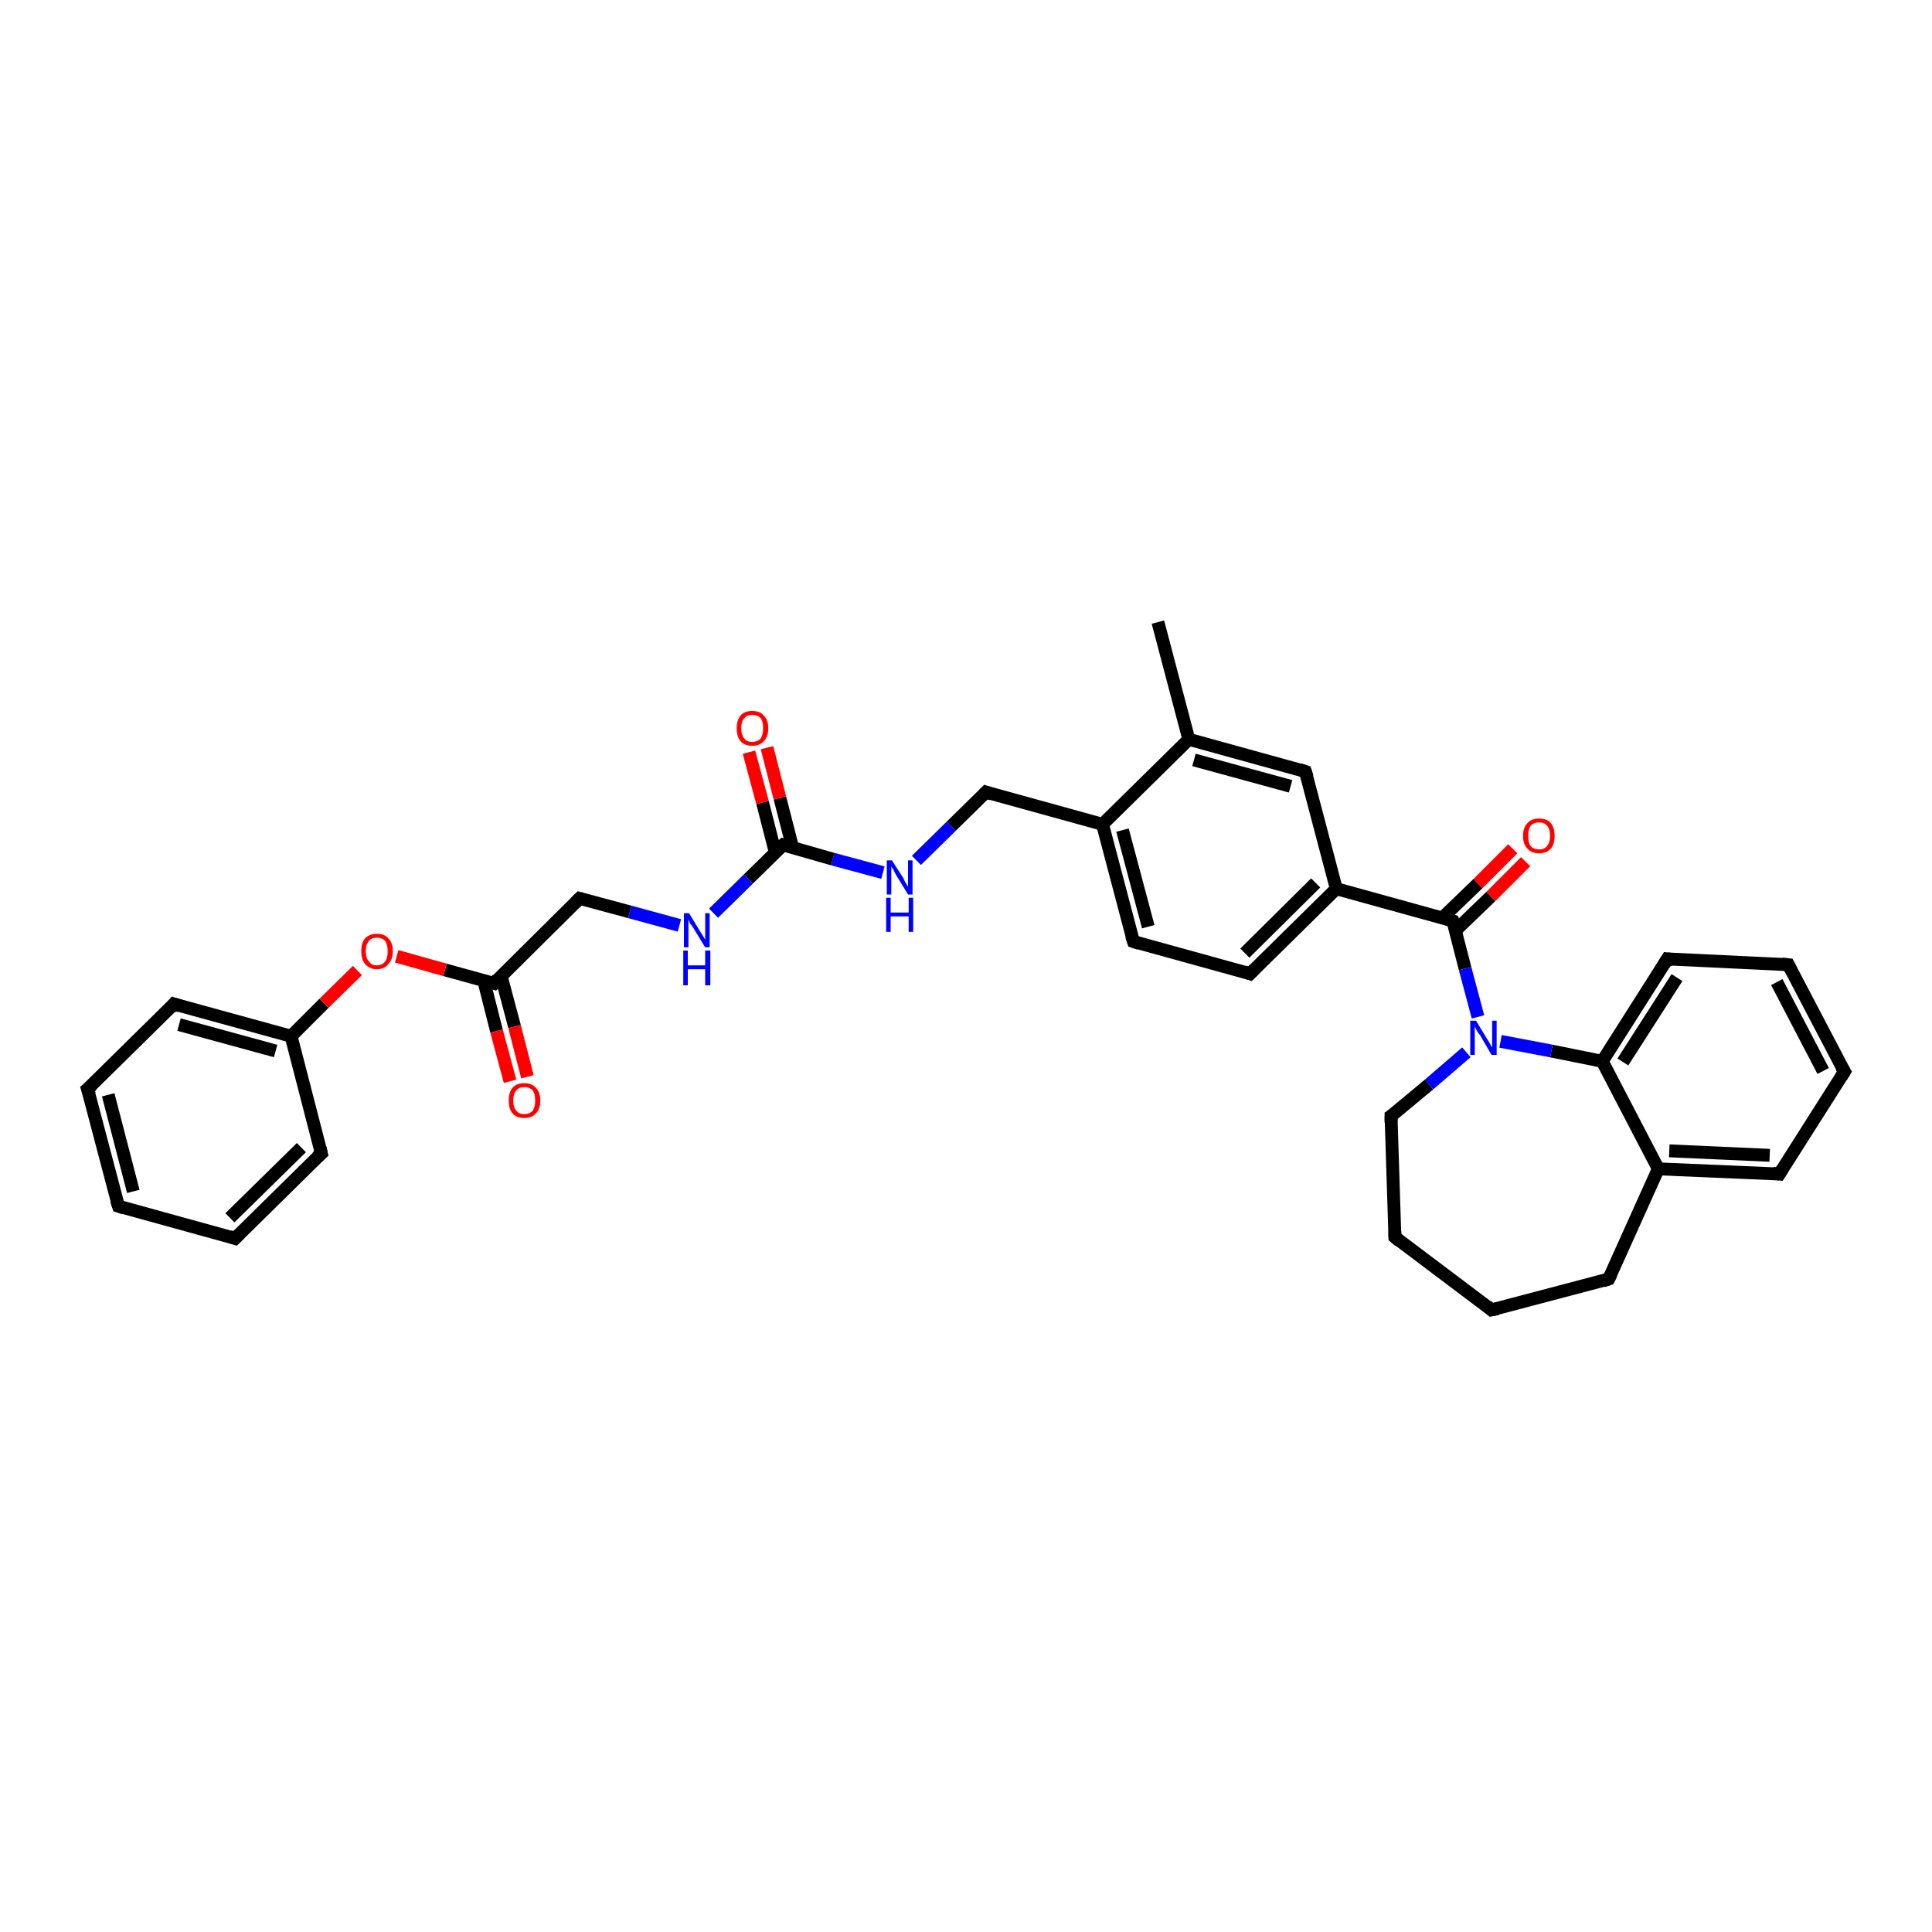 <?xml version='1.0' encoding='iso-8859-1'?>
<svg version='1.1' baseProfile='full'
              xmlns='http://www.w3.org/2000/svg'
                      xmlns:rdkit='http://www.rdkit.org/xml'
                      xmlns:xlink='http://www.w3.org/1999/xlink'
                  xml:space='preserve'
width='300px' height='300px' viewBox='0 0 300 300'>
<!-- END OF HEADER -->
<rect style='opacity:1.0;fill:#FFFFFF;stroke:none' width='300.0' height='300.0' x='0.0' y='0.0'> </rect>
<path class='bond-0 atom-0 atom-1' d='M 179.8,96.6 L 184.6,114.8' style='fill:none;fill-rule:evenodd;stroke:#000000;stroke-width:2.0px;stroke-linecap:butt;stroke-linejoin:miter;stroke-opacity:1' />
<path class='bond-1 atom-1 atom-2' d='M 184.6,114.8 L 202.7,119.8' style='fill:none;fill-rule:evenodd;stroke:#000000;stroke-width:2.0px;stroke-linecap:butt;stroke-linejoin:miter;stroke-opacity:1' />
<path class='bond-1 atom-1 atom-2' d='M 185.4,118.0 L 200.4,122.1' style='fill:none;fill-rule:evenodd;stroke:#000000;stroke-width:2.0px;stroke-linecap:butt;stroke-linejoin:miter;stroke-opacity:1' />
<path class='bond-2 atom-2 atom-3' d='M 202.7,119.8 L 207.5,138.0' style='fill:none;fill-rule:evenodd;stroke:#000000;stroke-width:2.0px;stroke-linecap:butt;stroke-linejoin:miter;stroke-opacity:1' />
<path class='bond-3 atom-3 atom-4' d='M 207.5,138.0 L 194.1,151.2' style='fill:none;fill-rule:evenodd;stroke:#000000;stroke-width:2.0px;stroke-linecap:butt;stroke-linejoin:miter;stroke-opacity:1' />
<path class='bond-3 atom-3 atom-4' d='M 204.3,137.1 L 193.3,148.0' style='fill:none;fill-rule:evenodd;stroke:#000000;stroke-width:2.0px;stroke-linecap:butt;stroke-linejoin:miter;stroke-opacity:1' />
<path class='bond-4 atom-4 atom-5' d='M 194.1,151.2 L 176.0,146.2' style='fill:none;fill-rule:evenodd;stroke:#000000;stroke-width:2.0px;stroke-linecap:butt;stroke-linejoin:miter;stroke-opacity:1' />
<path class='bond-5 atom-5 atom-6' d='M 176.0,146.2 L 171.2,128.0' style='fill:none;fill-rule:evenodd;stroke:#000000;stroke-width:2.0px;stroke-linecap:butt;stroke-linejoin:miter;stroke-opacity:1' />
<path class='bond-5 atom-5 atom-6' d='M 178.3,143.9 L 174.3,128.9' style='fill:none;fill-rule:evenodd;stroke:#000000;stroke-width:2.0px;stroke-linecap:butt;stroke-linejoin:miter;stroke-opacity:1' />
<path class='bond-6 atom-6 atom-7' d='M 171.2,128.0 L 153.1,123.0' style='fill:none;fill-rule:evenodd;stroke:#000000;stroke-width:2.0px;stroke-linecap:butt;stroke-linejoin:miter;stroke-opacity:1' />
<path class='bond-7 atom-7 atom-8' d='M 153.1,123.0 L 147.7,128.3' style='fill:none;fill-rule:evenodd;stroke:#000000;stroke-width:2.0px;stroke-linecap:butt;stroke-linejoin:miter;stroke-opacity:1' />
<path class='bond-7 atom-7 atom-8' d='M 147.7,128.3 L 142.3,133.6' style='fill:none;fill-rule:evenodd;stroke:#0000FF;stroke-width:2.0px;stroke-linecap:butt;stroke-linejoin:miter;stroke-opacity:1' />
<path class='bond-8 atom-8 atom-9' d='M 137.1,135.5 L 129.3,133.4' style='fill:none;fill-rule:evenodd;stroke:#0000FF;stroke-width:2.0px;stroke-linecap:butt;stroke-linejoin:miter;stroke-opacity:1' />
<path class='bond-8 atom-8 atom-9' d='M 129.3,133.4 L 121.6,131.2' style='fill:none;fill-rule:evenodd;stroke:#000000;stroke-width:2.0px;stroke-linecap:butt;stroke-linejoin:miter;stroke-opacity:1' />
<path class='bond-9 atom-9 atom-10' d='M 123.1,131.7 L 121.1,123.9' style='fill:none;fill-rule:evenodd;stroke:#000000;stroke-width:2.0px;stroke-linecap:butt;stroke-linejoin:miter;stroke-opacity:1' />
<path class='bond-9 atom-9 atom-10' d='M 121.1,123.9 L 119.1,116.1' style='fill:none;fill-rule:evenodd;stroke:#FF0000;stroke-width:2.0px;stroke-linecap:butt;stroke-linejoin:miter;stroke-opacity:1' />
<path class='bond-9 atom-9 atom-10' d='M 120.4,132.4 L 118.4,124.6' style='fill:none;fill-rule:evenodd;stroke:#000000;stroke-width:2.0px;stroke-linecap:butt;stroke-linejoin:miter;stroke-opacity:1' />
<path class='bond-9 atom-9 atom-10' d='M 118.4,124.6 L 116.3,116.8' style='fill:none;fill-rule:evenodd;stroke:#FF0000;stroke-width:2.0px;stroke-linecap:butt;stroke-linejoin:miter;stroke-opacity:1' />
<path class='bond-10 atom-9 atom-11' d='M 121.6,131.2 L 116.2,136.5' style='fill:none;fill-rule:evenodd;stroke:#000000;stroke-width:2.0px;stroke-linecap:butt;stroke-linejoin:miter;stroke-opacity:1' />
<path class='bond-10 atom-9 atom-11' d='M 116.2,136.5 L 110.8,141.8' style='fill:none;fill-rule:evenodd;stroke:#0000FF;stroke-width:2.0px;stroke-linecap:butt;stroke-linejoin:miter;stroke-opacity:1' />
<path class='bond-11 atom-11 atom-12' d='M 105.5,143.7 L 97.8,141.6' style='fill:none;fill-rule:evenodd;stroke:#0000FF;stroke-width:2.0px;stroke-linecap:butt;stroke-linejoin:miter;stroke-opacity:1' />
<path class='bond-11 atom-11 atom-12' d='M 97.8,141.6 L 90.0,139.5' style='fill:none;fill-rule:evenodd;stroke:#000000;stroke-width:2.0px;stroke-linecap:butt;stroke-linejoin:miter;stroke-opacity:1' />
<path class='bond-12 atom-12 atom-13' d='M 90.0,139.5 L 76.7,152.7' style='fill:none;fill-rule:evenodd;stroke:#000000;stroke-width:2.0px;stroke-linecap:butt;stroke-linejoin:miter;stroke-opacity:1' />
<path class='bond-13 atom-13 atom-14' d='M 75.1,152.2 L 77.1,160.1' style='fill:none;fill-rule:evenodd;stroke:#000000;stroke-width:2.0px;stroke-linecap:butt;stroke-linejoin:miter;stroke-opacity:1' />
<path class='bond-13 atom-13 atom-14' d='M 77.1,160.1 L 79.2,167.9' style='fill:none;fill-rule:evenodd;stroke:#FF0000;stroke-width:2.0px;stroke-linecap:butt;stroke-linejoin:miter;stroke-opacity:1' />
<path class='bond-13 atom-13 atom-14' d='M 77.8,151.5 L 79.9,159.4' style='fill:none;fill-rule:evenodd;stroke:#000000;stroke-width:2.0px;stroke-linecap:butt;stroke-linejoin:miter;stroke-opacity:1' />
<path class='bond-13 atom-13 atom-14' d='M 79.9,159.4 L 81.9,167.2' style='fill:none;fill-rule:evenodd;stroke:#FF0000;stroke-width:2.0px;stroke-linecap:butt;stroke-linejoin:miter;stroke-opacity:1' />
<path class='bond-14 atom-13 atom-15' d='M 76.7,152.7 L 69.1,150.6' style='fill:none;fill-rule:evenodd;stroke:#000000;stroke-width:2.0px;stroke-linecap:butt;stroke-linejoin:miter;stroke-opacity:1' />
<path class='bond-14 atom-13 atom-15' d='M 69.1,150.6 L 61.6,148.5' style='fill:none;fill-rule:evenodd;stroke:#FF0000;stroke-width:2.0px;stroke-linecap:butt;stroke-linejoin:miter;stroke-opacity:1' />
<path class='bond-15 atom-15 atom-16' d='M 55.5,150.7 L 50.3,155.8' style='fill:none;fill-rule:evenodd;stroke:#FF0000;stroke-width:2.0px;stroke-linecap:butt;stroke-linejoin:miter;stroke-opacity:1' />
<path class='bond-15 atom-15 atom-16' d='M 50.3,155.8 L 45.2,160.9' style='fill:none;fill-rule:evenodd;stroke:#000000;stroke-width:2.0px;stroke-linecap:butt;stroke-linejoin:miter;stroke-opacity:1' />
<path class='bond-16 atom-16 atom-17' d='M 45.2,160.9 L 27.0,155.9' style='fill:none;fill-rule:evenodd;stroke:#000000;stroke-width:2.0px;stroke-linecap:butt;stroke-linejoin:miter;stroke-opacity:1' />
<path class='bond-16 atom-16 atom-17' d='M 42.8,163.2 L 27.8,159.1' style='fill:none;fill-rule:evenodd;stroke:#000000;stroke-width:2.0px;stroke-linecap:butt;stroke-linejoin:miter;stroke-opacity:1' />
<path class='bond-17 atom-17 atom-18' d='M 27.0,155.9 L 13.6,169.1' style='fill:none;fill-rule:evenodd;stroke:#000000;stroke-width:2.0px;stroke-linecap:butt;stroke-linejoin:miter;stroke-opacity:1' />
<path class='bond-18 atom-18 atom-19' d='M 13.6,169.1 L 18.4,187.3' style='fill:none;fill-rule:evenodd;stroke:#000000;stroke-width:2.0px;stroke-linecap:butt;stroke-linejoin:miter;stroke-opacity:1' />
<path class='bond-18 atom-18 atom-19' d='M 16.8,170.0 L 20.7,185.0' style='fill:none;fill-rule:evenodd;stroke:#000000;stroke-width:2.0px;stroke-linecap:butt;stroke-linejoin:miter;stroke-opacity:1' />
<path class='bond-19 atom-19 atom-20' d='M 18.4,187.3 L 36.5,192.3' style='fill:none;fill-rule:evenodd;stroke:#000000;stroke-width:2.0px;stroke-linecap:butt;stroke-linejoin:miter;stroke-opacity:1' />
<path class='bond-20 atom-20 atom-21' d='M 36.5,192.3 L 49.9,179.1' style='fill:none;fill-rule:evenodd;stroke:#000000;stroke-width:2.0px;stroke-linecap:butt;stroke-linejoin:miter;stroke-opacity:1' />
<path class='bond-20 atom-20 atom-21' d='M 35.7,189.1 L 46.8,178.2' style='fill:none;fill-rule:evenodd;stroke:#000000;stroke-width:2.0px;stroke-linecap:butt;stroke-linejoin:miter;stroke-opacity:1' />
<path class='bond-21 atom-3 atom-22' d='M 207.5,138.0 L 225.6,143.0' style='fill:none;fill-rule:evenodd;stroke:#000000;stroke-width:2.0px;stroke-linecap:butt;stroke-linejoin:miter;stroke-opacity:1' />
<path class='bond-22 atom-22 atom-23' d='M 226.0,144.5 L 231.5,139.2' style='fill:none;fill-rule:evenodd;stroke:#000000;stroke-width:2.0px;stroke-linecap:butt;stroke-linejoin:miter;stroke-opacity:1' />
<path class='bond-22 atom-22 atom-23' d='M 231.5,139.2 L 236.9,133.8' style='fill:none;fill-rule:evenodd;stroke:#FF0000;stroke-width:2.0px;stroke-linecap:butt;stroke-linejoin:miter;stroke-opacity:1' />
<path class='bond-22 atom-22 atom-23' d='M 224.0,142.5 L 229.5,137.2' style='fill:none;fill-rule:evenodd;stroke:#000000;stroke-width:2.0px;stroke-linecap:butt;stroke-linejoin:miter;stroke-opacity:1' />
<path class='bond-22 atom-22 atom-23' d='M 229.5,137.2 L 234.9,131.8' style='fill:none;fill-rule:evenodd;stroke:#FF0000;stroke-width:2.0px;stroke-linecap:butt;stroke-linejoin:miter;stroke-opacity:1' />
<path class='bond-23 atom-22 atom-24' d='M 225.6,143.0 L 227.5,150.4' style='fill:none;fill-rule:evenodd;stroke:#000000;stroke-width:2.0px;stroke-linecap:butt;stroke-linejoin:miter;stroke-opacity:1' />
<path class='bond-23 atom-22 atom-24' d='M 227.5,150.4 L 229.5,157.9' style='fill:none;fill-rule:evenodd;stroke:#0000FF;stroke-width:2.0px;stroke-linecap:butt;stroke-linejoin:miter;stroke-opacity:1' />
<path class='bond-24 atom-24 atom-25' d='M 227.7,163.4 L 221.9,168.4' style='fill:none;fill-rule:evenodd;stroke:#0000FF;stroke-width:2.0px;stroke-linecap:butt;stroke-linejoin:miter;stroke-opacity:1' />
<path class='bond-24 atom-24 atom-25' d='M 221.9,168.4 L 216.0,173.3' style='fill:none;fill-rule:evenodd;stroke:#000000;stroke-width:2.0px;stroke-linecap:butt;stroke-linejoin:miter;stroke-opacity:1' />
<path class='bond-25 atom-25 atom-26' d='M 216.0,173.3 L 216.6,192.1' style='fill:none;fill-rule:evenodd;stroke:#000000;stroke-width:2.0px;stroke-linecap:butt;stroke-linejoin:miter;stroke-opacity:1' />
<path class='bond-26 atom-26 atom-27' d='M 216.6,192.1 L 231.6,203.4' style='fill:none;fill-rule:evenodd;stroke:#000000;stroke-width:2.0px;stroke-linecap:butt;stroke-linejoin:miter;stroke-opacity:1' />
<path class='bond-27 atom-27 atom-28' d='M 231.6,203.4 L 249.8,198.6' style='fill:none;fill-rule:evenodd;stroke:#000000;stroke-width:2.0px;stroke-linecap:butt;stroke-linejoin:miter;stroke-opacity:1' />
<path class='bond-28 atom-28 atom-29' d='M 249.8,198.6 L 257.5,181.5' style='fill:none;fill-rule:evenodd;stroke:#000000;stroke-width:2.0px;stroke-linecap:butt;stroke-linejoin:miter;stroke-opacity:1' />
<path class='bond-29 atom-29 atom-30' d='M 257.5,181.5 L 276.3,182.3' style='fill:none;fill-rule:evenodd;stroke:#000000;stroke-width:2.0px;stroke-linecap:butt;stroke-linejoin:miter;stroke-opacity:1' />
<path class='bond-29 atom-29 atom-30' d='M 259.2,178.7 L 274.8,179.4' style='fill:none;fill-rule:evenodd;stroke:#000000;stroke-width:2.0px;stroke-linecap:butt;stroke-linejoin:miter;stroke-opacity:1' />
<path class='bond-30 atom-30 atom-31' d='M 276.3,182.3 L 286.4,166.4' style='fill:none;fill-rule:evenodd;stroke:#000000;stroke-width:2.0px;stroke-linecap:butt;stroke-linejoin:miter;stroke-opacity:1' />
<path class='bond-31 atom-31 atom-32' d='M 286.4,166.4 L 277.7,149.8' style='fill:none;fill-rule:evenodd;stroke:#000000;stroke-width:2.0px;stroke-linecap:butt;stroke-linejoin:miter;stroke-opacity:1' />
<path class='bond-31 atom-31 atom-32' d='M 283.1,166.3 L 275.9,152.5' style='fill:none;fill-rule:evenodd;stroke:#000000;stroke-width:2.0px;stroke-linecap:butt;stroke-linejoin:miter;stroke-opacity:1' />
<path class='bond-32 atom-32 atom-33' d='M 277.7,149.8 L 258.9,148.9' style='fill:none;fill-rule:evenodd;stroke:#000000;stroke-width:2.0px;stroke-linecap:butt;stroke-linejoin:miter;stroke-opacity:1' />
<path class='bond-33 atom-33 atom-34' d='M 258.9,148.9 L 248.8,164.8' style='fill:none;fill-rule:evenodd;stroke:#000000;stroke-width:2.0px;stroke-linecap:butt;stroke-linejoin:miter;stroke-opacity:1' />
<path class='bond-33 atom-33 atom-34' d='M 260.4,151.8 L 252.0,164.9' style='fill:none;fill-rule:evenodd;stroke:#000000;stroke-width:2.0px;stroke-linecap:butt;stroke-linejoin:miter;stroke-opacity:1' />
<path class='bond-34 atom-6 atom-1' d='M 171.2,128.0 L 184.6,114.8' style='fill:none;fill-rule:evenodd;stroke:#000000;stroke-width:2.0px;stroke-linecap:butt;stroke-linejoin:miter;stroke-opacity:1' />
<path class='bond-35 atom-21 atom-16' d='M 49.9,179.1 L 45.2,160.9' style='fill:none;fill-rule:evenodd;stroke:#000000;stroke-width:2.0px;stroke-linecap:butt;stroke-linejoin:miter;stroke-opacity:1' />
<path class='bond-36 atom-34 atom-24' d='M 248.8,164.8 L 240.9,163.2' style='fill:none;fill-rule:evenodd;stroke:#000000;stroke-width:2.0px;stroke-linecap:butt;stroke-linejoin:miter;stroke-opacity:1' />
<path class='bond-36 atom-34 atom-24' d='M 240.9,163.2 L 233.0,161.7' style='fill:none;fill-rule:evenodd;stroke:#0000FF;stroke-width:2.0px;stroke-linecap:butt;stroke-linejoin:miter;stroke-opacity:1' />
<path class='bond-37 atom-34 atom-29' d='M 248.8,164.8 L 257.5,181.5' style='fill:none;fill-rule:evenodd;stroke:#000000;stroke-width:2.0px;stroke-linecap:butt;stroke-linejoin:miter;stroke-opacity:1' />
<path d='M 201.8,119.5 L 202.7,119.8 L 203.0,120.7' style='fill:none;stroke:#000000;stroke-width:2.0px;stroke-linecap:butt;stroke-linejoin:miter;stroke-opacity:1;' />
<path d='M 194.8,150.5 L 194.1,151.2 L 193.2,150.9' style='fill:none;stroke:#000000;stroke-width:2.0px;stroke-linecap:butt;stroke-linejoin:miter;stroke-opacity:1;' />
<path d='M 176.9,146.5 L 176.0,146.2 L 175.7,145.3' style='fill:none;stroke:#000000;stroke-width:2.0px;stroke-linecap:butt;stroke-linejoin:miter;stroke-opacity:1;' />
<path d='M 154.0,123.3 L 153.1,123.0 L 152.8,123.3' style='fill:none;stroke:#000000;stroke-width:2.0px;stroke-linecap:butt;stroke-linejoin:miter;stroke-opacity:1;' />
<path d='M 121.9,131.3 L 121.6,131.2 L 121.3,131.5' style='fill:none;stroke:#000000;stroke-width:2.0px;stroke-linecap:butt;stroke-linejoin:miter;stroke-opacity:1;' />
<path d='M 90.4,139.6 L 90.0,139.5 L 89.4,140.1' style='fill:none;stroke:#000000;stroke-width:2.0px;stroke-linecap:butt;stroke-linejoin:miter;stroke-opacity:1;' />
<path d='M 77.3,152.0 L 76.7,152.7 L 76.3,152.6' style='fill:none;stroke:#000000;stroke-width:2.0px;stroke-linecap:butt;stroke-linejoin:miter;stroke-opacity:1;' />
<path d='M 27.9,156.2 L 27.0,155.9 L 26.4,156.6' style='fill:none;stroke:#000000;stroke-width:2.0px;stroke-linecap:butt;stroke-linejoin:miter;stroke-opacity:1;' />
<path d='M 14.3,168.5 L 13.6,169.1 L 13.9,170.0' style='fill:none;stroke:#000000;stroke-width:2.0px;stroke-linecap:butt;stroke-linejoin:miter;stroke-opacity:1;' />
<path d='M 18.1,186.4 L 18.4,187.3 L 19.3,187.6' style='fill:none;stroke:#000000;stroke-width:2.0px;stroke-linecap:butt;stroke-linejoin:miter;stroke-opacity:1;' />
<path d='M 35.6,192.0 L 36.5,192.3 L 37.2,191.6' style='fill:none;stroke:#000000;stroke-width:2.0px;stroke-linecap:butt;stroke-linejoin:miter;stroke-opacity:1;' />
<path d='M 49.2,179.7 L 49.9,179.1 L 49.7,178.2' style='fill:none;stroke:#000000;stroke-width:2.0px;stroke-linecap:butt;stroke-linejoin:miter;stroke-opacity:1;' />
<path d='M 224.7,142.7 L 225.6,143.0 L 225.7,143.3' style='fill:none;stroke:#000000;stroke-width:2.0px;stroke-linecap:butt;stroke-linejoin:miter;stroke-opacity:1;' />
<path d='M 216.3,173.1 L 216.0,173.3 L 216.0,174.3' style='fill:none;stroke:#000000;stroke-width:2.0px;stroke-linecap:butt;stroke-linejoin:miter;stroke-opacity:1;' />
<path d='M 216.6,191.2 L 216.6,192.1 L 217.3,192.7' style='fill:none;stroke:#000000;stroke-width:2.0px;stroke-linecap:butt;stroke-linejoin:miter;stroke-opacity:1;' />
<path d='M 230.9,202.8 L 231.6,203.4 L 232.6,203.2' style='fill:none;stroke:#000000;stroke-width:2.0px;stroke-linecap:butt;stroke-linejoin:miter;stroke-opacity:1;' />
<path d='M 248.9,198.9 L 249.8,198.6 L 250.2,197.8' style='fill:none;stroke:#000000;stroke-width:2.0px;stroke-linecap:butt;stroke-linejoin:miter;stroke-opacity:1;' />
<path d='M 275.3,182.2 L 276.3,182.3 L 276.8,181.5' style='fill:none;stroke:#000000;stroke-width:2.0px;stroke-linecap:butt;stroke-linejoin:miter;stroke-opacity:1;' />
<path d='M 285.9,167.2 L 286.4,166.4 L 285.9,165.6' style='fill:none;stroke:#000000;stroke-width:2.0px;stroke-linecap:butt;stroke-linejoin:miter;stroke-opacity:1;' />
<path d='M 278.1,150.6 L 277.7,149.8 L 276.7,149.7' style='fill:none;stroke:#000000;stroke-width:2.0px;stroke-linecap:butt;stroke-linejoin:miter;stroke-opacity:1;' />
<path d='M 259.8,149.0 L 258.9,148.9 L 258.4,149.7' style='fill:none;stroke:#000000;stroke-width:2.0px;stroke-linecap:butt;stroke-linejoin:miter;stroke-opacity:1;' />
<path class='atom-8' d='M 138.5 133.6
L 140.3 136.4
Q 140.4 136.7, 140.7 137.2
Q 141.0 137.7, 141.0 137.7
L 141.0 133.6
L 141.7 133.6
L 141.7 138.9
L 141.0 138.9
L 139.1 135.8
Q 138.9 135.4, 138.7 135.0
Q 138.4 134.6, 138.4 134.5
L 138.4 138.9
L 137.7 138.9
L 137.7 133.6
L 138.5 133.6
' fill='#0000FF'/>
<path class='atom-8' d='M 137.6 139.4
L 138.3 139.4
L 138.3 141.7
L 141.1 141.7
L 141.1 139.4
L 141.8 139.4
L 141.8 144.7
L 141.1 144.7
L 141.1 142.3
L 138.3 142.3
L 138.3 144.7
L 137.6 144.7
L 137.6 139.4
' fill='#0000FF'/>
<path class='atom-10' d='M 114.4 113.1
Q 114.4 111.8, 115.0 111.1
Q 115.6 110.4, 116.8 110.4
Q 118.0 110.4, 118.6 111.1
Q 119.3 111.8, 119.3 113.1
Q 119.3 114.4, 118.6 115.1
Q 118.0 115.8, 116.8 115.8
Q 115.6 115.8, 115.0 115.1
Q 114.4 114.4, 114.4 113.1
M 116.8 115.2
Q 117.6 115.2, 118.1 114.7
Q 118.5 114.1, 118.5 113.1
Q 118.5 112.0, 118.1 111.5
Q 117.6 111.0, 116.8 111.0
Q 116.0 111.0, 115.6 111.5
Q 115.1 112.0, 115.1 113.1
Q 115.1 114.1, 115.6 114.7
Q 116.0 115.2, 116.8 115.2
' fill='#FF0000'/>
<path class='atom-11' d='M 107.0 141.8
L 108.7 144.6
Q 108.9 144.9, 109.2 145.4
Q 109.5 145.9, 109.5 145.9
L 109.5 141.8
L 110.2 141.8
L 110.2 147.1
L 109.5 147.1
L 107.6 144.0
Q 107.4 143.7, 107.1 143.3
Q 106.9 142.8, 106.9 142.7
L 106.9 147.1
L 106.2 147.1
L 106.2 141.8
L 107.0 141.8
' fill='#0000FF'/>
<path class='atom-11' d='M 106.1 147.6
L 106.8 147.6
L 106.8 149.9
L 109.5 149.9
L 109.5 147.6
L 110.3 147.6
L 110.3 153.0
L 109.5 153.0
L 109.5 150.5
L 106.8 150.5
L 106.8 153.0
L 106.1 153.0
L 106.1 147.6
' fill='#0000FF'/>
<path class='atom-14' d='M 79.0 170.9
Q 79.0 169.6, 79.6 168.9
Q 80.2 168.2, 81.4 168.2
Q 82.6 168.2, 83.2 168.9
Q 83.9 169.6, 83.9 170.9
Q 83.9 172.2, 83.2 172.9
Q 82.6 173.6, 81.4 173.6
Q 80.2 173.6, 79.6 172.9
Q 79.0 172.2, 79.0 170.9
M 81.4 173.0
Q 82.2 173.0, 82.7 172.5
Q 83.1 171.9, 83.1 170.9
Q 83.1 169.8, 82.7 169.3
Q 82.2 168.8, 81.4 168.8
Q 80.6 168.8, 80.2 169.3
Q 79.7 169.8, 79.7 170.9
Q 79.7 172.0, 80.2 172.5
Q 80.6 173.0, 81.4 173.0
' fill='#FF0000'/>
<path class='atom-15' d='M 56.1 147.7
Q 56.1 146.4, 56.7 145.7
Q 57.4 145.0, 58.5 145.0
Q 59.7 145.0, 60.3 145.7
Q 61.0 146.4, 61.0 147.7
Q 61.0 149.0, 60.3 149.7
Q 59.7 150.5, 58.5 150.5
Q 57.4 150.5, 56.7 149.7
Q 56.1 149.0, 56.1 147.7
M 58.5 149.9
Q 59.3 149.9, 59.8 149.3
Q 60.2 148.8, 60.2 147.7
Q 60.2 146.7, 59.8 146.1
Q 59.3 145.6, 58.5 145.6
Q 57.7 145.6, 57.3 146.1
Q 56.8 146.6, 56.8 147.7
Q 56.8 148.8, 57.3 149.3
Q 57.7 149.9, 58.5 149.9
' fill='#FF0000'/>
<path class='atom-23' d='M 236.5 129.8
Q 236.5 128.5, 237.2 127.8
Q 237.8 127.1, 239.0 127.1
Q 240.2 127.1, 240.8 127.8
Q 241.4 128.5, 241.4 129.8
Q 241.4 131.1, 240.8 131.8
Q 240.1 132.5, 239.0 132.5
Q 237.8 132.5, 237.2 131.8
Q 236.5 131.1, 236.5 129.8
M 239.0 131.9
Q 239.8 131.9, 240.2 131.4
Q 240.7 130.8, 240.7 129.8
Q 240.7 128.7, 240.2 128.2
Q 239.8 127.7, 239.0 127.7
Q 238.2 127.7, 237.7 128.2
Q 237.3 128.7, 237.3 129.8
Q 237.3 130.9, 237.7 131.4
Q 238.2 131.9, 239.0 131.9
' fill='#FF0000'/>
<path class='atom-24' d='M 229.2 158.5
L 230.9 161.3
Q 231.1 161.6, 231.4 162.1
Q 231.6 162.6, 231.7 162.6
L 231.7 158.5
L 232.4 158.5
L 232.4 163.8
L 231.6 163.8
L 229.8 160.7
Q 229.5 160.4, 229.3 160.0
Q 229.1 159.6, 229.0 159.4
L 229.0 163.8
L 228.3 163.8
L 228.3 158.5
L 229.2 158.5
' fill='#0000FF'/>
</svg>
